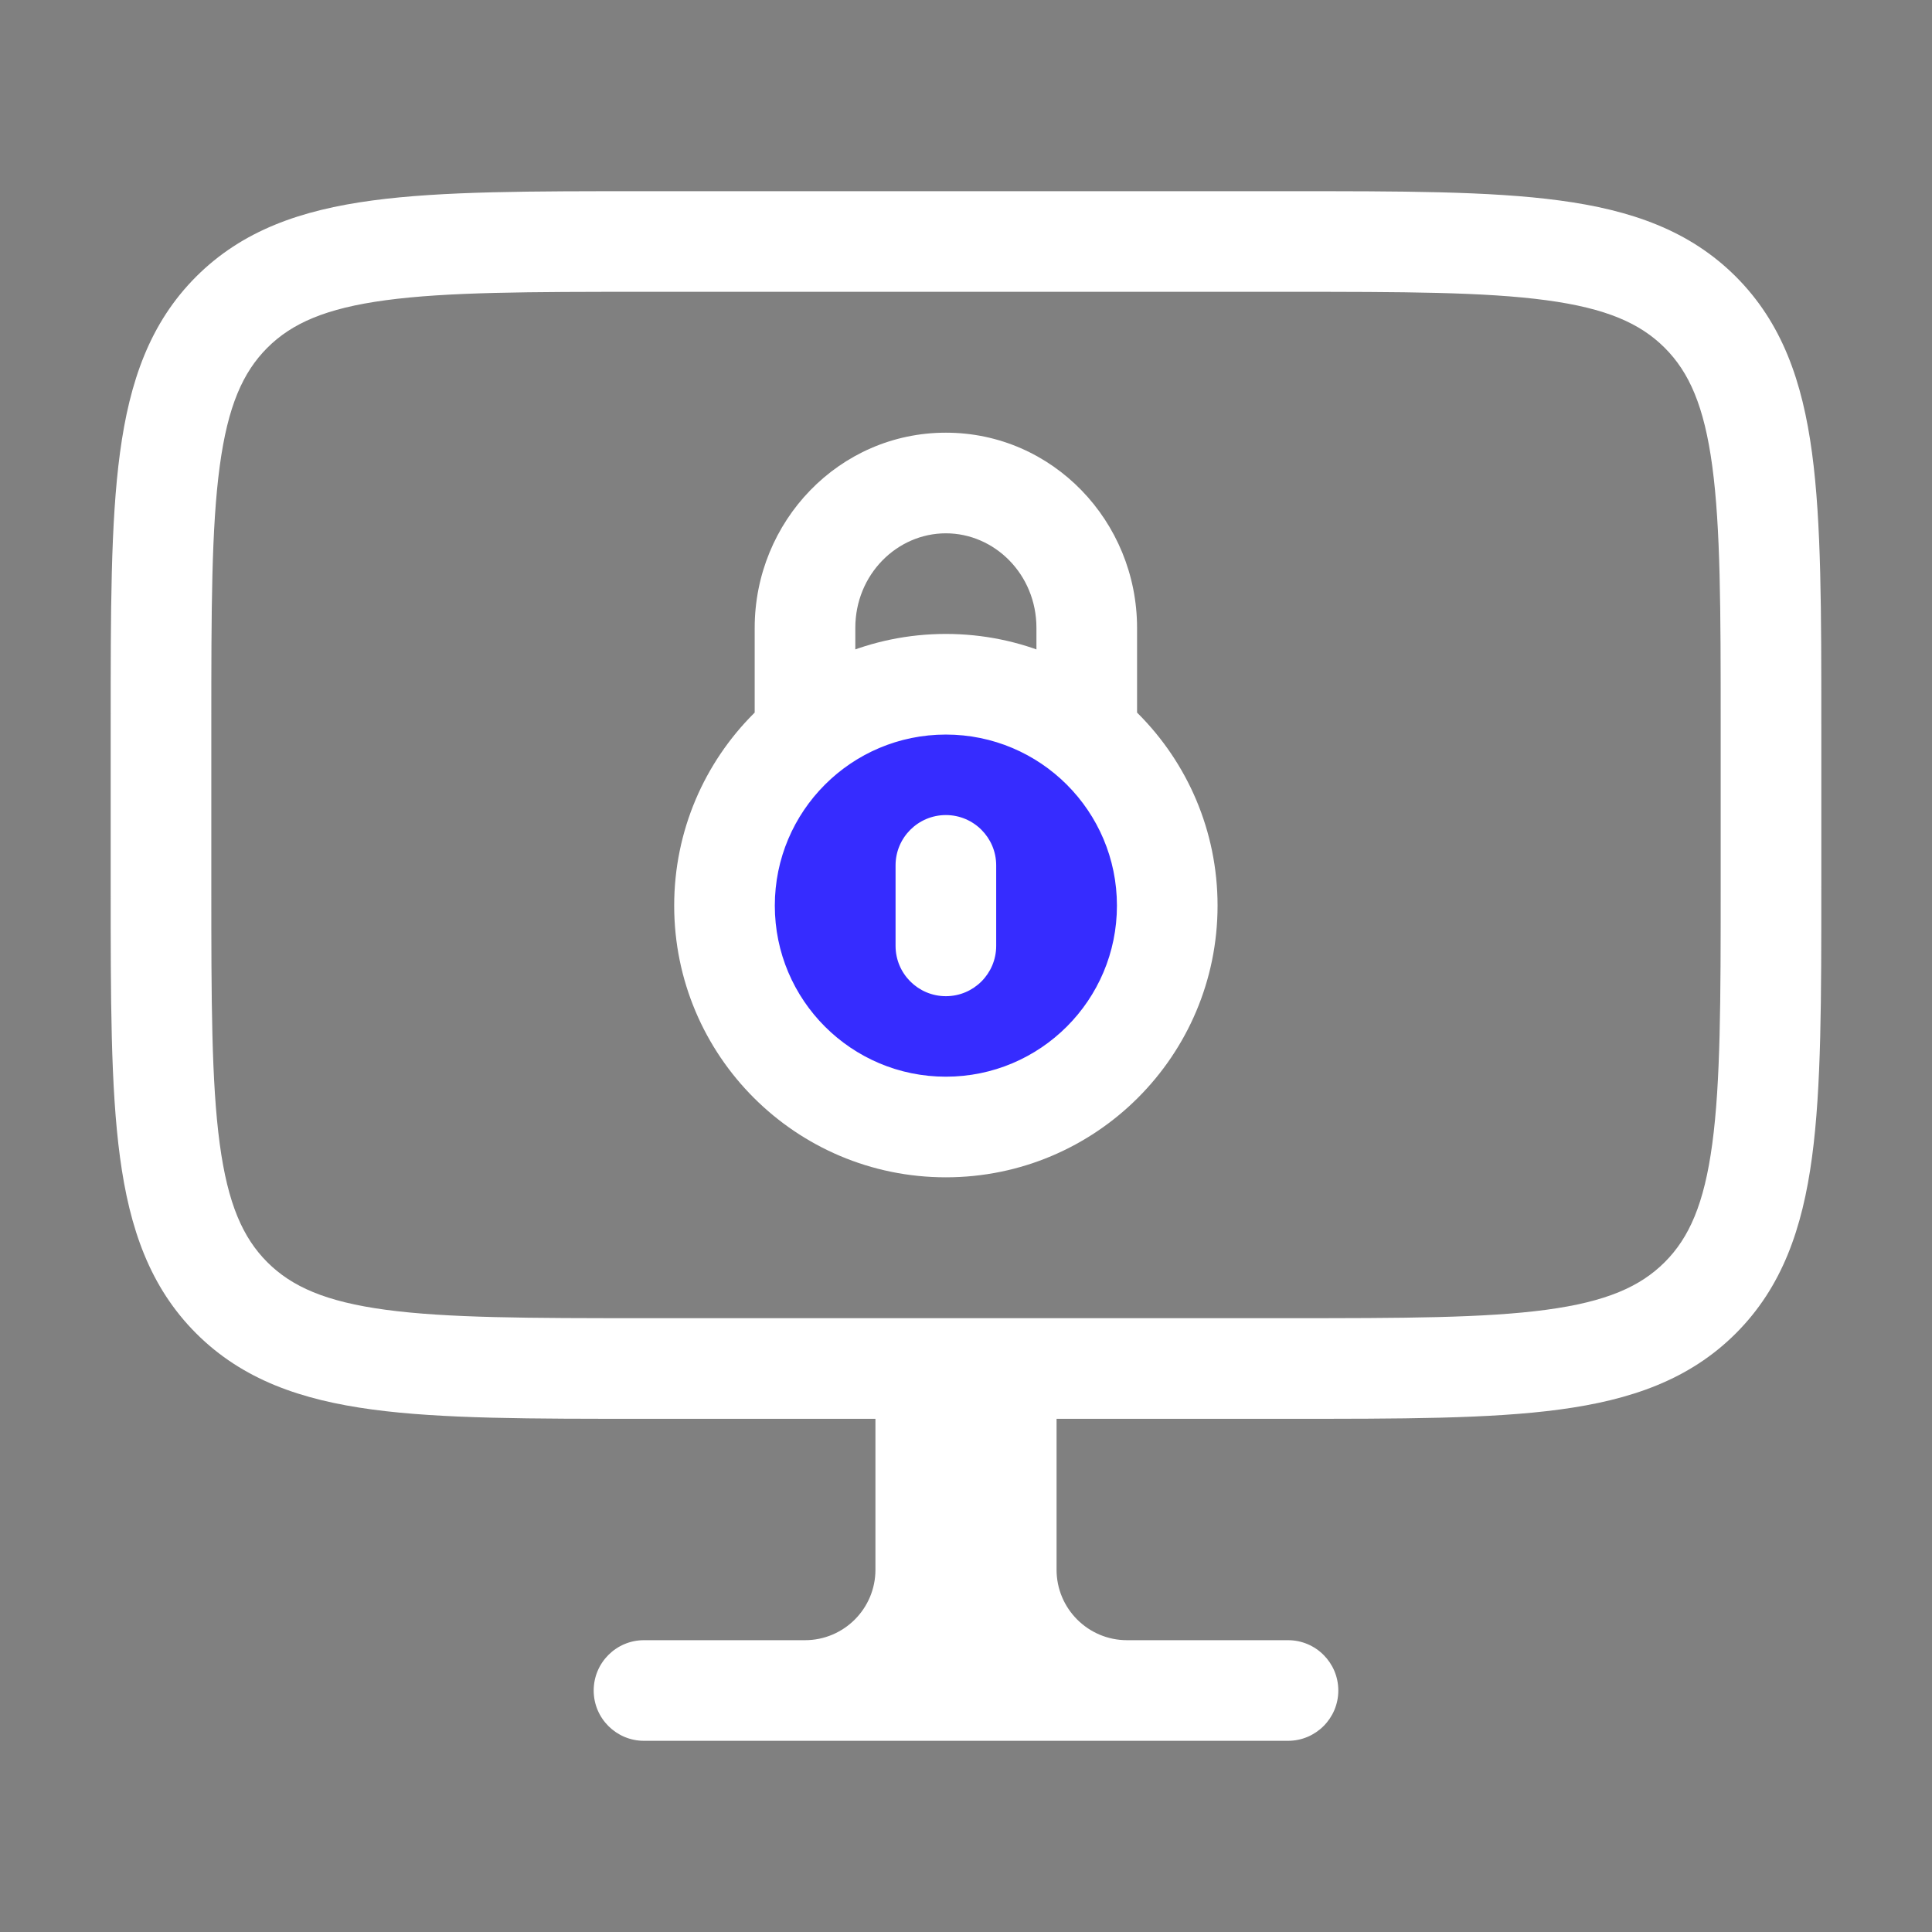 <svg width="48" height="48" viewBox="0 0 48 48" fill="none" xmlns="http://www.w3.org/2000/svg">
<rect x="0" y="0" width="48" height="48" fill="#808080" stroke="none"/>
<path d="M18 22.5C18 19.462 20.462 17 23.5 17C26.538 17 29 19.462 29 22.5C29 25.538 26.538 28 23.5 28C20.462 28 18 25.538 18 22.5Z" fill="#362CFF"/>
<path d="M32 43.25C32.69 43.25 33.25 42.69 33.25 42C33.25 41.31 32.69 40.75 32 40.75V42V43.25ZM25 34H26.25C26.25 33.31 25.69 32.75 25 32.75V34ZM16 40.75C15.31 40.75 14.75 41.31 14.75 42C14.75 42.69 15.31 43.25 16 43.25V42V40.75ZM23 34V32.75C22.31 32.75 21.75 33.31 21.75 34H23ZM22.75 42C22.75 42.69 23.31 43.25 24 43.25C24.69 43.25 25.25 42.69 25.25 42H24H22.75ZM22.25 23.5C22.25 24.19 22.81 24.75 23.5 24.75C24.19 24.75 24.75 24.19 24.75 23.5H23.5H22.25ZM24.75 21.5C24.75 20.81 24.19 20.25 23.5 20.25C22.81 20.25 22.25 20.81 22.25 21.5H23.5H24.75ZM25.75 18C25.75 18.69 26.31 19.25 27 19.25C27.69 19.25 28.25 18.69 28.25 18H27H25.75ZM18.75 18C18.75 18.69 19.31 19.25 20 19.25C20.69 19.25 21.25 18.69 21.25 18H20H18.75ZM28 42V43.25H32V42V40.75H28V42ZM28 42V40.75C27.034 40.75 26.25 39.966 26.25 39H25H23.75C23.75 41.347 25.653 43.25 28 43.25V42ZM25 39H26.25V34H25H23.75V39H25ZM25 34V32.75H24V34V35.25H25V34ZM28 42V40.75H20V42V43.25H28V42ZM20 42V40.75H16V42V43.25H20V42ZM20 42V43.25C22.347 43.25 24.25 41.347 24.25 39H23H21.75C21.75 39.966 20.966 40.75 20 40.75V42ZM23 39H24.25V34H23H21.75V39H23ZM23 34V35.25H24V34V32.75H23V34ZM24 34H22.75V42H24H25.25V34H24ZM32 6V4.75H16V6V7.25H32V6ZM16 6V4.75C13.207 4.75 10.986 4.747 9.25 4.981C7.477 5.219 6.023 5.724 4.873 6.873L5.757 7.757L6.641 8.641C7.249 8.034 8.088 7.66 9.583 7.459C11.114 7.253 13.136 7.25 16 7.25V6ZM5.757 7.757L4.873 6.873C3.724 8.023 3.219 9.477 2.981 11.25C2.747 12.986 2.75 15.207 2.75 18H4H5.25C5.25 15.136 5.253 13.114 5.459 11.583C5.66 10.088 6.034 9.249 6.641 8.641L5.757 7.757ZM4 18H2.75V22H4H5.25V18H4ZM4 22H2.75C2.75 24.793 2.747 27.014 2.981 28.75C3.219 30.523 3.724 31.977 4.873 33.127L5.757 32.243L6.641 31.359C6.034 30.751 5.66 29.912 5.459 28.417C5.253 26.886 5.25 24.864 5.25 22H4ZM5.757 32.243L4.873 33.127C6.023 34.276 7.477 34.781 9.25 35.019C10.986 35.253 13.207 35.25 16 35.25V34V32.75C13.136 32.75 11.114 32.747 9.583 32.541C8.088 32.34 7.249 31.966 6.641 31.359L5.757 32.243ZM16 34V35.25H32V34V32.75H16V34ZM32 34V35.25C34.793 35.25 37.014 35.253 38.75 35.019C40.523 34.781 41.977 34.276 43.127 33.127L42.243 32.243L41.359 31.359C40.751 31.966 39.912 32.34 38.417 32.541C36.886 32.747 34.864 32.75 32 32.75V34ZM42.243 32.243L43.127 33.127C44.276 31.977 44.781 30.523 45.019 28.75C45.253 27.014 45.25 24.793 45.25 22H44H42.75C42.75 24.864 42.747 26.886 42.541 28.417C42.34 29.912 41.967 30.751 41.359 31.359L42.243 32.243ZM44 22H45.25V18H44H42.75V22H44ZM44 18H45.25C45.25 15.207 45.253 12.986 45.019 11.25C44.781 9.477 44.276 8.023 43.127 6.873L42.243 7.757L41.359 8.641C41.967 9.249 42.34 10.088 42.541 11.583C42.747 13.114 42.75 15.136 42.75 18H44ZM42.243 7.757L43.127 6.873C41.977 5.724 40.523 5.219 38.75 4.981C37.014 4.747 34.793 4.75 32 4.75V6V7.25C34.864 7.25 36.886 7.253 38.417 7.459C39.912 7.66 40.751 8.034 41.359 8.641L42.243 7.757ZM18 22.5H19.25C19.25 20.153 21.153 18.25 23.5 18.25V17V15.75C19.772 15.75 16.75 18.772 16.75 22.5H18ZM23.5 17V18.25C25.847 18.25 27.75 20.153 27.75 22.5H29H30.25C30.25 18.772 27.228 15.75 23.5 15.75V17ZM29 22.5H27.75C27.75 24.847 25.847 26.75 23.5 26.75V28V29.25C27.228 29.25 30.25 26.228 30.25 22.5H29ZM23.5 28V26.75C21.153 26.75 19.25 24.847 19.25 22.5H18H16.75C16.75 26.228 19.772 29.25 23.5 29.25V28ZM23.5 23.5H24.75V21.5H23.5H22.25V23.5H23.5ZM27 18H28.25V15.6H27H25.75V18H27ZM27 15.6H28.25C28.25 12.955 26.156 10.75 23.5 10.75V12V13.25C24.71 13.25 25.75 14.269 25.75 15.6H27ZM23.5 12V10.75C20.844 10.75 18.75 12.955 18.75 15.6H20H21.25C21.25 14.269 22.29 13.25 23.5 13.25V12ZM20 15.6H18.75V18H20H21.25V15.6H20Z" fill="white"/>
</svg>
